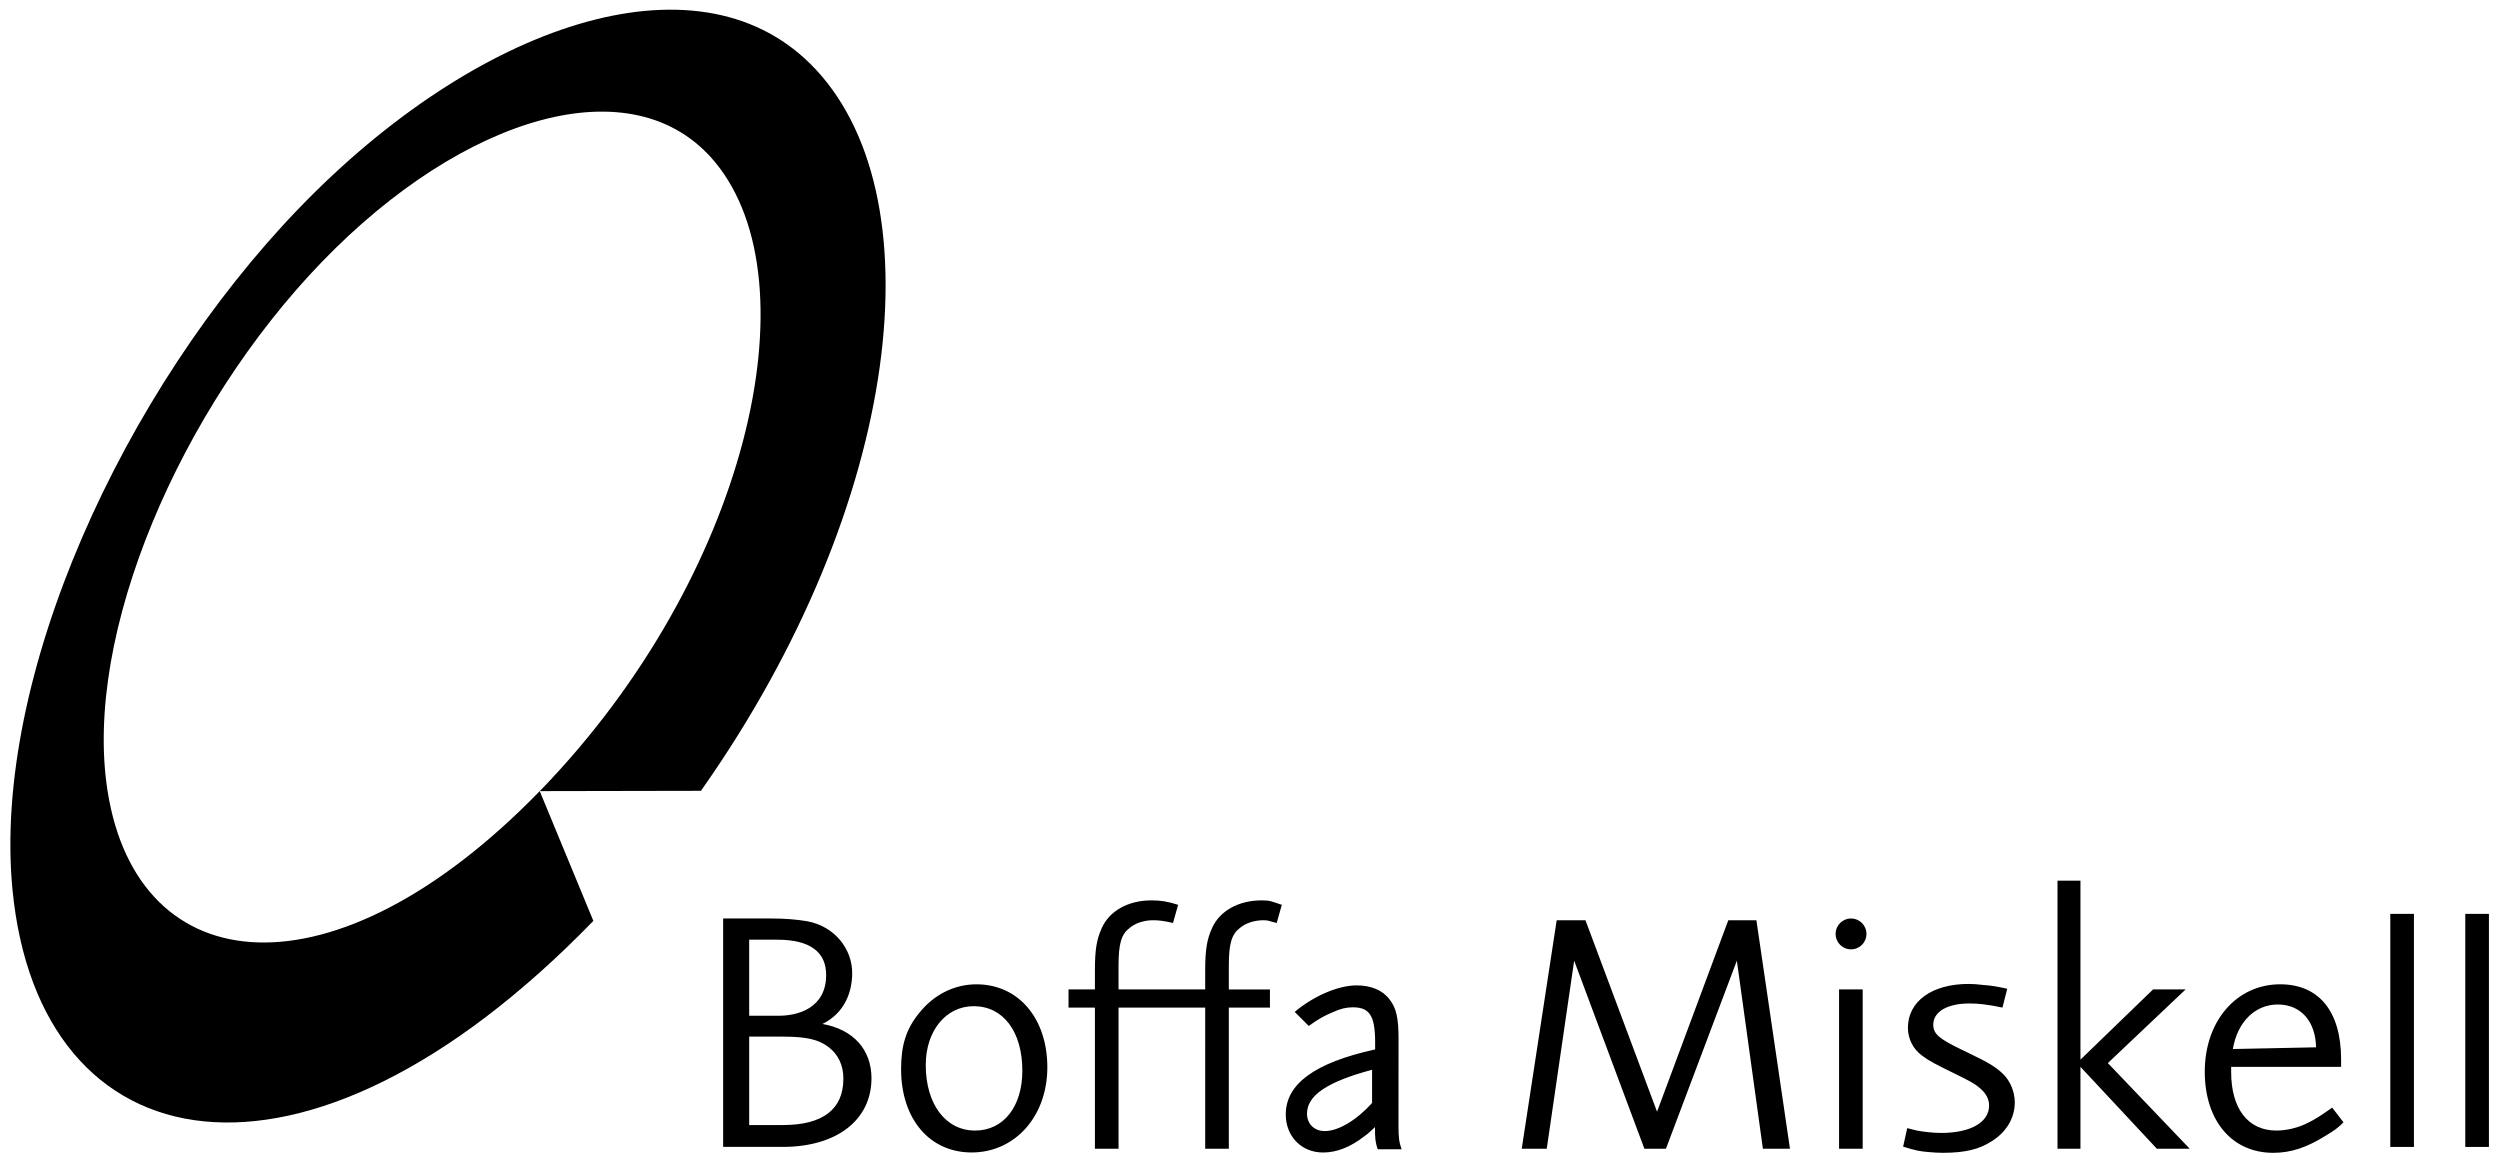 <?xml version="1.0" encoding="UTF-8"?> <!-- Generator: Adobe Illustrator 16.0.3, SVG Export Plug-In . SVG Version: 6.00 Build 0) --> <svg xmlns="http://www.w3.org/2000/svg" xmlns:xlink="http://www.w3.org/1999/xlink" version="1.1" id="Layer_1" x="0px" y="0px" width="401.333px" height="185.066px" viewBox="0 0 401.333 185.066" xml:space="preserve"> <g> <path fill-rule="evenodd" clip-rule="evenodd" d="M220.264,177.066c-2.529,2.805-5.443,4.51-7.588,4.51 c-1.705,0-2.859-1.156-2.859-2.805c0-2.914,3.244-5.113,10.447-7.037V177.066L220.264,177.066z M224.999,184.498h-3.834 c-0.387-1.172-0.434-1.713-0.434-3.564c-0.988,0.936-1.131,1.059-1.736,1.498c-2.197,1.705-4.396,2.584-6.596,2.584 c-3.465,0-5.992-2.584-5.992-6.104c0-4.893,4.617-8.301,14.348-10.445v-1.1c0-4.289-0.879-5.662-3.572-5.662 c-1.045,0-1.98,0.219-3.189,0.77c-1.318,0.545-2.336,1.09-3.893,2.227l-2.26-2.26c3.01-2.537,6.967-4.256,9.945-4.256 c2.309,0,4.18,0.771,5.277,2.254c1.102,1.375,1.449,3.025,1.449,6.379l-0.008,13.75 C224.504,182.751,224.596,183.267,224.999,184.498L224.999,184.498z M399.555,184.121v-37.418h-3.795v37.418H399.555 L399.555,184.121z M387.518,184.121v-37.418h-3.795v37.418H387.518L387.518,184.121z M371.811,168.128l-13.361,0.275 c0.715-4.344,3.574-7.148,7.203-7.148C369.336,161.255,371.702,163.894,371.811,168.128L371.811,168.128z M376.209,180.171 l-1.814-2.365c-2.033,1.43-2.639,1.814-3.848,2.42c-1.596,0.824-3.465,1.266-5.115,1.266c-4.563,0-7.258-3.521-7.258-9.404v-0.824 h17.65v-1.211c0-7.643-3.518-12.041-9.787-12.041c-6.982,0-12.098,5.883-12.098,14.021c0,7.863,4.344,13.033,10.998,13.033 c2.805,0,5.334-0.826,8.412-2.75C374.78,181.435,375.219,181.16,376.209,180.171L376.209,180.171z M351.522,184.406l-13.141-13.748 l12.482-11.822h-5.225l-11.656,11.273V141.38h-3.686v43.025h3.686v-13.143l12.262,13.143H351.522L351.522,184.406z M323.438,176.982c0-1.705-0.715-3.465-1.924-4.619c-1.156-1.1-2.365-1.814-5.115-3.135l-1.814-0.881 c-3.244-1.594-4.232-2.363-4.232-3.848c0-2.09,2.254-3.41,5.828-3.41c1.43,0,2.914,0.166,5.279,0.66l0.77-3.023 c-1.762-0.385-2.475-0.496-3.85-0.605c-0.879-0.109-1.65-0.166-2.365-0.166c-5.883,0-9.732,2.807-9.732,7.039 c0,1.76,0.824,3.41,2.254,4.455c1.156,0.879,2.145,1.375,5.279,2.914c2.475,1.209,3.189,1.594,4.014,2.309 c0.99,0.826,1.486,1.76,1.486,2.805c0,2.695-2.971,4.398-7.699,4.398c-1.209,0-2.693-0.164-3.904-0.383 c-0.385-0.111-0.879-0.221-1.539-0.387l-0.66,2.971c1.924,0.604,2.695,0.77,4.234,0.879c0.66,0.055,1.32,0.111,2.09,0.111 c3.629,0,5.883-0.551,7.918-1.871C322.118,181.71,323.438,179.457,323.438,176.982L323.438,176.982z M299.024,184.406v-25.57 h-3.793v25.57H299.024L299.024,184.406z M299.627,149.927c0-1.375-1.1-2.475-2.473-2.475c-1.375,0-2.475,1.1-2.475,2.475 s1.1,2.475,2.475,2.475C298.528,152.402,299.627,151.302,299.627,149.927L299.627,149.927z M287.348,184.406l-5.389-36.678h-4.51 l-11.438,30.738l-11.492-30.738h-4.619l-5.609,36.678h4.014l4.4-30.189l11.273,30.189h3.463l11.383-30.189l4.178,30.189H287.348 L287.348,184.406z M164.12,171.892c0,5.758-3.025,9.6-7.588,9.6c-4.729,0-7.918-4.225-7.918-10.533 c0-5.484,3.244-9.434,7.698-9.434C161.04,161.525,164.12,165.583,164.12,171.892L164.12,171.892z M168.133,171.343 c0-7.844-4.619-13.328-11.382-13.328c-3.575,0-6.874,1.672-9.238,4.662c-2.035,2.523-2.859,5.1-2.859,8.939 c0,8.01,4.564,13.393,11.327,13.393C162.965,185.009,168.133,179.187,168.133,171.343L168.133,171.343z M135.392,173.154 c0,4.932-3.3,7.453-9.733,7.453h-5.389v-14.193h5.443c3.85,0,5.719,0.494,7.259,1.645 C134.567,169.263,135.392,171.017,135.392,173.154L135.392,173.154z M132.625,156.515c0,5.336-4.57,6.545-7.572,6.545h-4.784 v-12.207h4.492C129.986,150.853,132.625,152.777,132.625,156.515L132.625,156.515z M139.901,173.099 c0-4.604-2.915-7.84-7.864-8.719c3.539-1.762,4.768-5.07,4.768-8.193c0-3.799-2.75-7.479-7.258-8.305 c-1.65-0.275-3.52-0.439-5.885-0.439h-7.572v36.672h9.569C134.346,184.115,139.901,179.785,139.901,173.099L139.901,173.099z M189.13,145.253l-0.825,2.914c-1.374-0.33-2.309-0.439-3.189-0.439c-1.43,0-2.804,0.439-3.739,1.209 c-1.375,1.045-1.815,2.529-1.815,6.105v3.793h13.912v-3.025c0-3.354,0.275-5.002,1.1-6.818c1.209-2.748,4.234-4.453,7.973-4.453 c1.43,0,1.525,0.164,3.229,0.715l-0.824,2.914c-1.375-0.33-1.25-0.439-2.129-0.439c-1.43,0-2.805,0.439-3.739,1.209 c-1.375,1.045-1.815,2.529-1.815,6.105v3.793h6.599v2.914h-6.599v22.656h-3.794V161.75h-13.912v22.656h-3.794V161.75h-4.234v-2.914 h4.234v-3.025c0-3.354,0.275-5.002,1.1-6.818c1.21-2.748,4.234-4.453,7.974-4.453C186.272,144.539,187.426,144.703,189.13,145.253 L189.13,145.253z"></path> <path d="M86.923,126.722l-0.279,0.279l25.881-0.049c32.548-46.188,38.14-96.354,17.535-116.729 C111.59-8.042,76.503,3.917,48.072,33.355C19.641,62.793-1.271,108.814,2.004,142.812c4.285,44.461,46.588,53.068,93.25,5.023 l-8.61-20.834c-32.986,33.936-64.489,30.834-69.372,0.004c-3.987-25.176,11.698-61.452,34.412-84.969 c22.714-23.517,50.053-31.789,63.109-16.005C130.833,45.423,119.992,92.482,86.923,126.722L86.923,126.722z"></path> </g> </svg> 